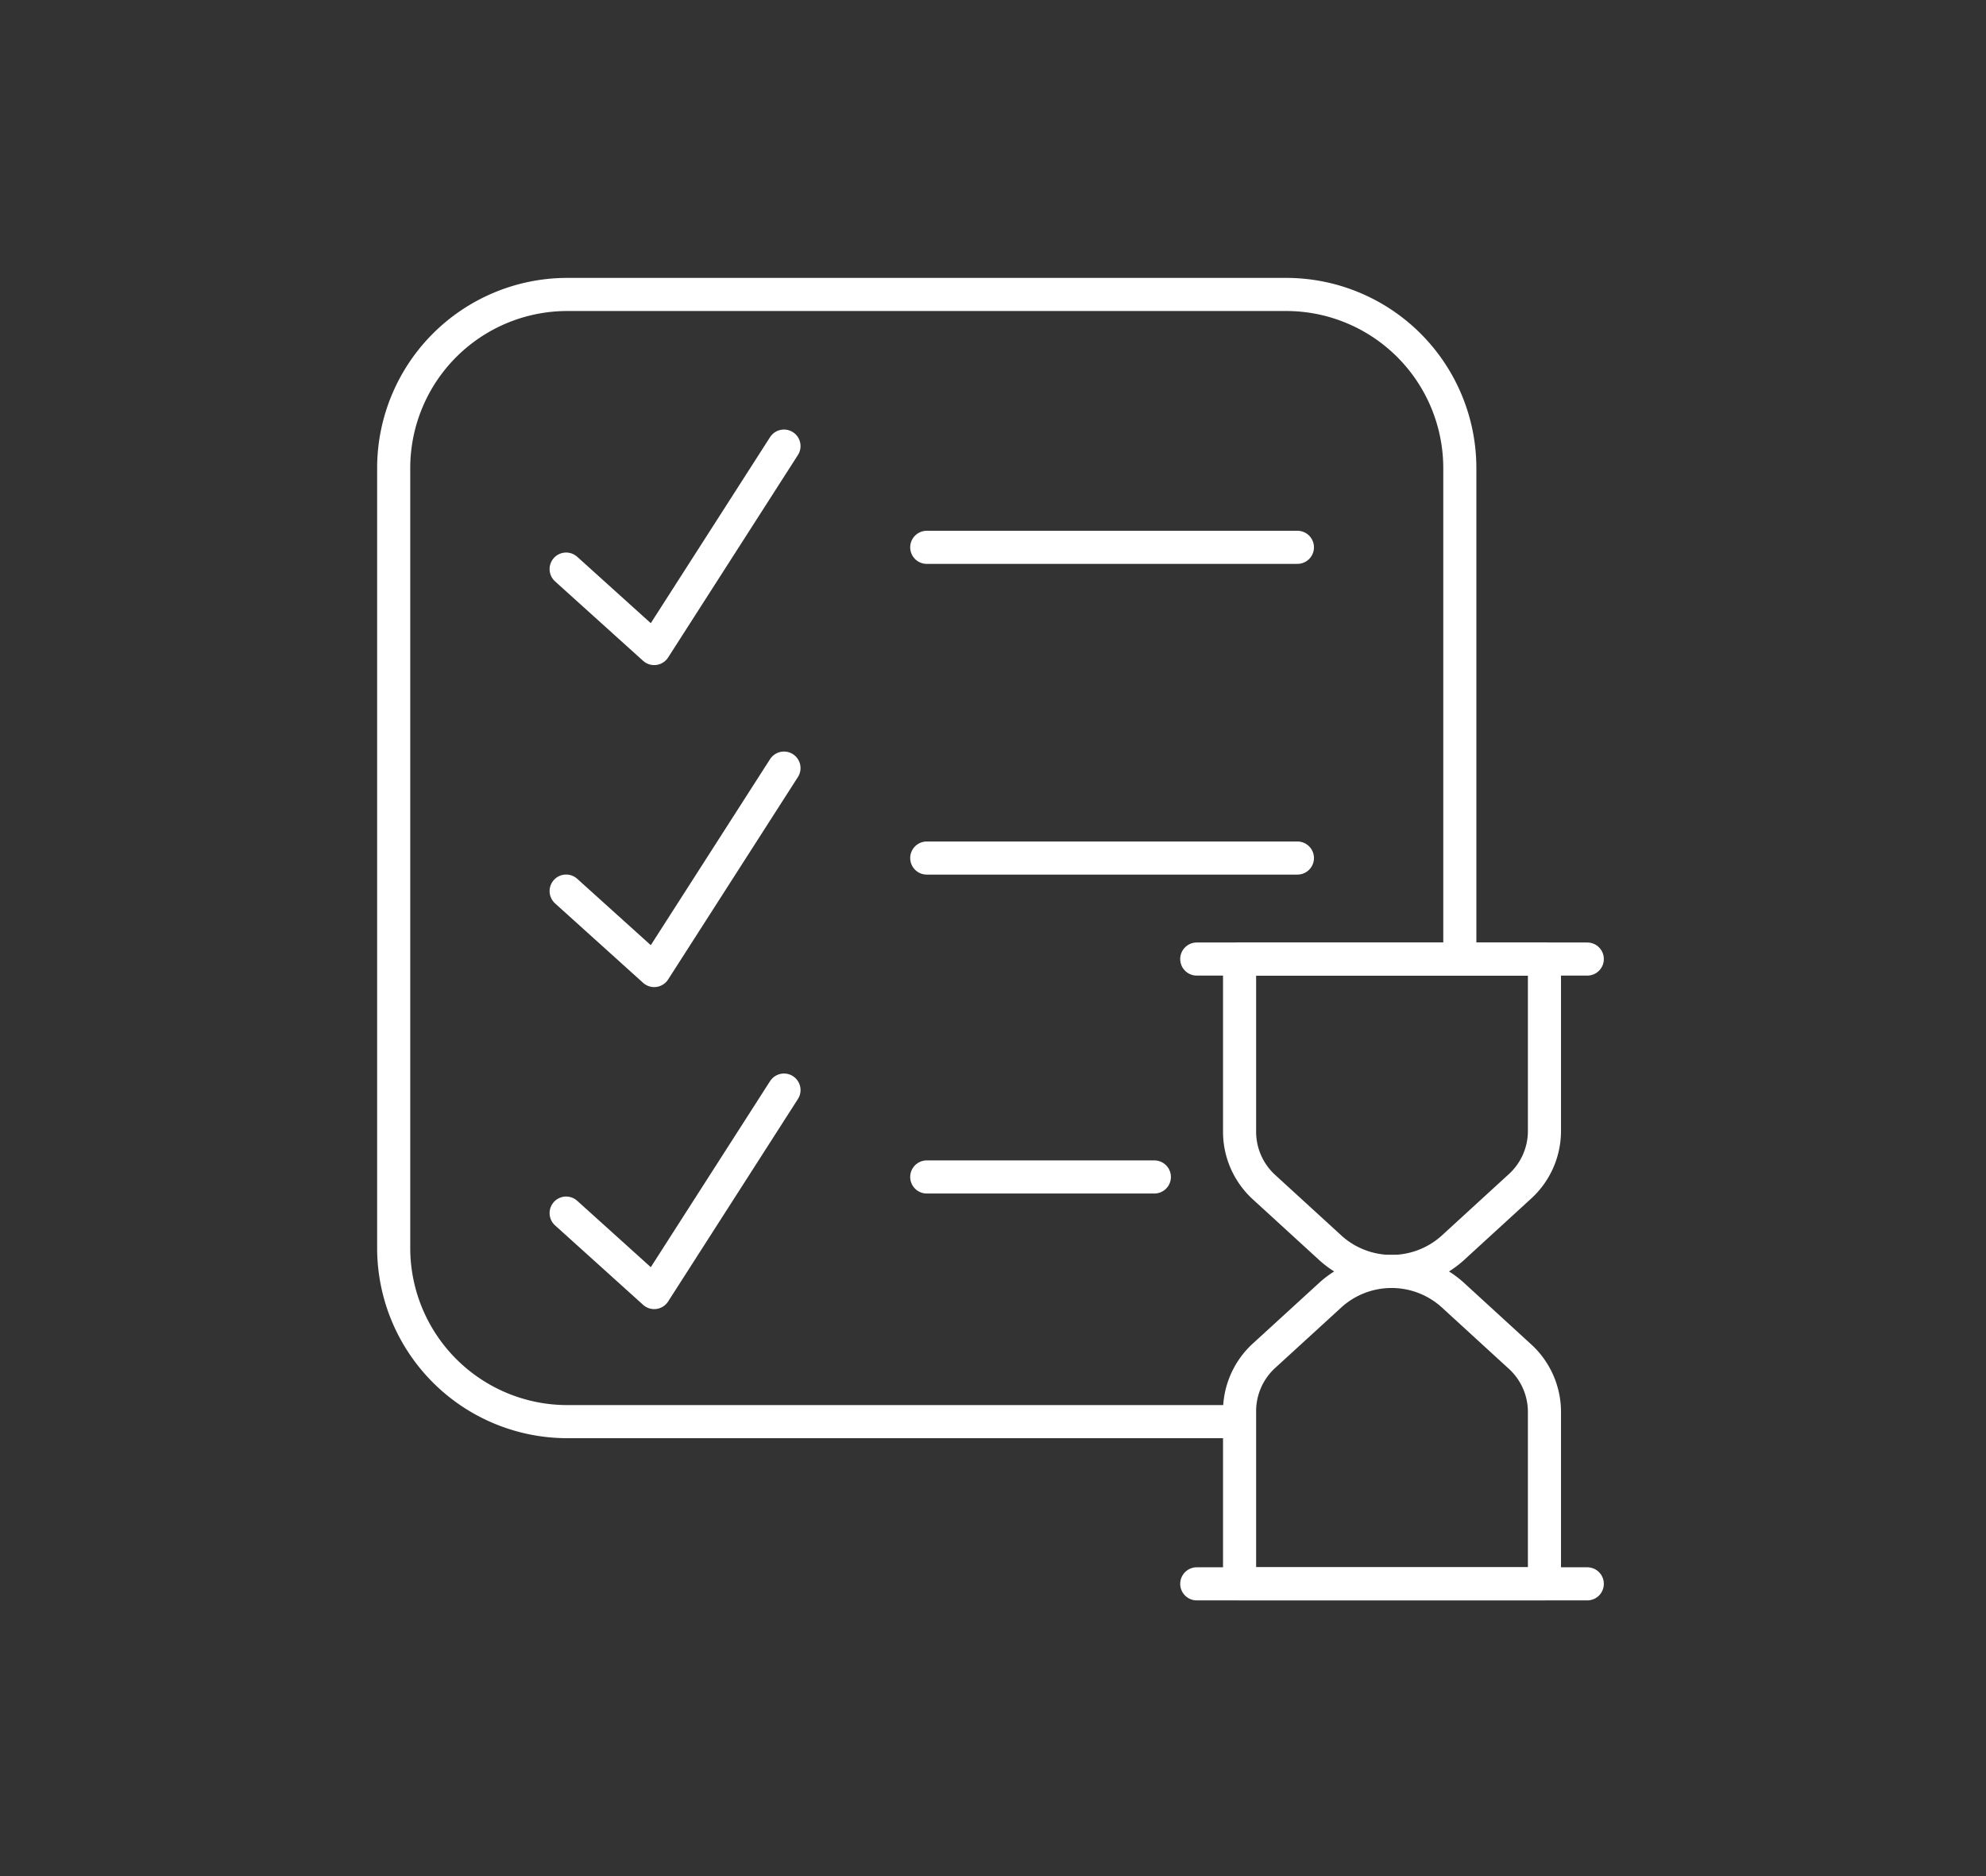 <svg xmlns="http://www.w3.org/2000/svg" xmlns:xlink="http://www.w3.org/1999/xlink" width="180" height="170" viewBox="0 0 180 170"><rect x="0" y="0" width="180" height="170" fill="#333333" stroke="none"/><defs><clipPath id="clip-path"><rect id="Rectangle_54" data-name="Rectangle 54" width="111.825" height="120.48" fill="none" stroke="#fff" stroke-width="3"></rect></clipPath><clipPath id="clip-productivite"><rect width="180" height="170"></rect></clipPath></defs><g id="productivite" clip-path="url(#clip-productivite)"><g id="Group_377" data-name="Group 377" transform="translate(34 25)"><g id="Group_376" data-name="Group 376" transform="translate(0 0)" clip-path="url(#clip-path)"><path id="Path_299" data-name="Path 299" d="M78.919,105.138H18.695A15.741,15.741,0,0,1,3,89.443V18.695A15.741,15.741,0,0,1,18.695,3H83.933A15.741,15.741,0,0,1,99.628,18.695V63.222" transform="translate(-1.318 -1.318)" fill="none" stroke="#fff" stroke-miterlimit="10" stroke-width="3"></path><line id="Line_3" data-name="Line 3" x2="35.396" transform="translate(74.467 118.518)" fill="none" stroke="#fff" stroke-linecap="round" stroke-linejoin="round" stroke-width="3"></line><line id="Line_4" data-name="Line 4" x2="35.396" transform="translate(74.467 61.903)" fill="none" stroke="#fff" stroke-linecap="round" stroke-linejoin="round" stroke-width="3"></line><path id="Path_300" data-name="Path 300" d="M148.072,136.669l-6.022-5.509a6.806,6.806,0,0,1-2.272-5.018v-15.7H167.41v15.628a6.8,6.8,0,0,1-2.271,5.017l-6.1,5.584A8.273,8.273,0,0,1,148.072,136.669Z" transform="translate(-61.43 -48.536)" fill="none" stroke="#fff" stroke-linecap="round" stroke-linejoin="round" stroke-width="3"></path><path id="Path_301" data-name="Path 301" d="M148.072,163.019l-6.022,5.509a6.806,6.806,0,0,0-2.272,5.018v15.7H167.41V173.621a6.8,6.8,0,0,0-2.271-5.017l-6.1-5.584A8.273,8.273,0,0,0,148.072,163.019Z" transform="translate(-61.43 -70.731)" fill="none" stroke="#fff" stroke-linecap="round" stroke-linejoin="round" stroke-width="3"></path><path id="Path_302" data-name="Path 302" d="M30.884,38.658l7.981,7.2L50.629,27.513" transform="translate(-13.573 -12.091)" fill="none" stroke="#fff" stroke-linecap="round" stroke-linejoin="round" stroke-width="3"></path><path id="Path_303" data-name="Path 303" d="M30.884,90.714l7.981,7.2L50.629,79.569" transform="translate(-13.573 -34.969)" fill="none" stroke="#fff" stroke-linecap="round" stroke-linejoin="round" stroke-width="3"></path><path id="Path_304" data-name="Path 304" d="M30.884,142.769l7.981,7.2,11.765-18.347" transform="translate(-13.573 -57.846)" fill="none" stroke="#fff" stroke-linecap="round" stroke-linejoin="round" stroke-width="3"></path><line id="Line_5" data-name="Line 5" x2="33.595" transform="translate(49.995 24.595)" fill="none" stroke="#fff" stroke-linecap="round" stroke-linejoin="round" stroke-width="3"></line><line id="Line_6" data-name="Line 6" x2="33.595" transform="translate(49.995 52.751)" fill="none" stroke="#fff" stroke-linecap="round" stroke-linejoin="round" stroke-width="3"></line><line id="Line_7" data-name="Line 7" x2="20.63" transform="translate(49.995 81.649)" fill="none" stroke="#fff" stroke-linecap="round" stroke-linejoin="round" stroke-width="3"></line></g></g></g></svg>